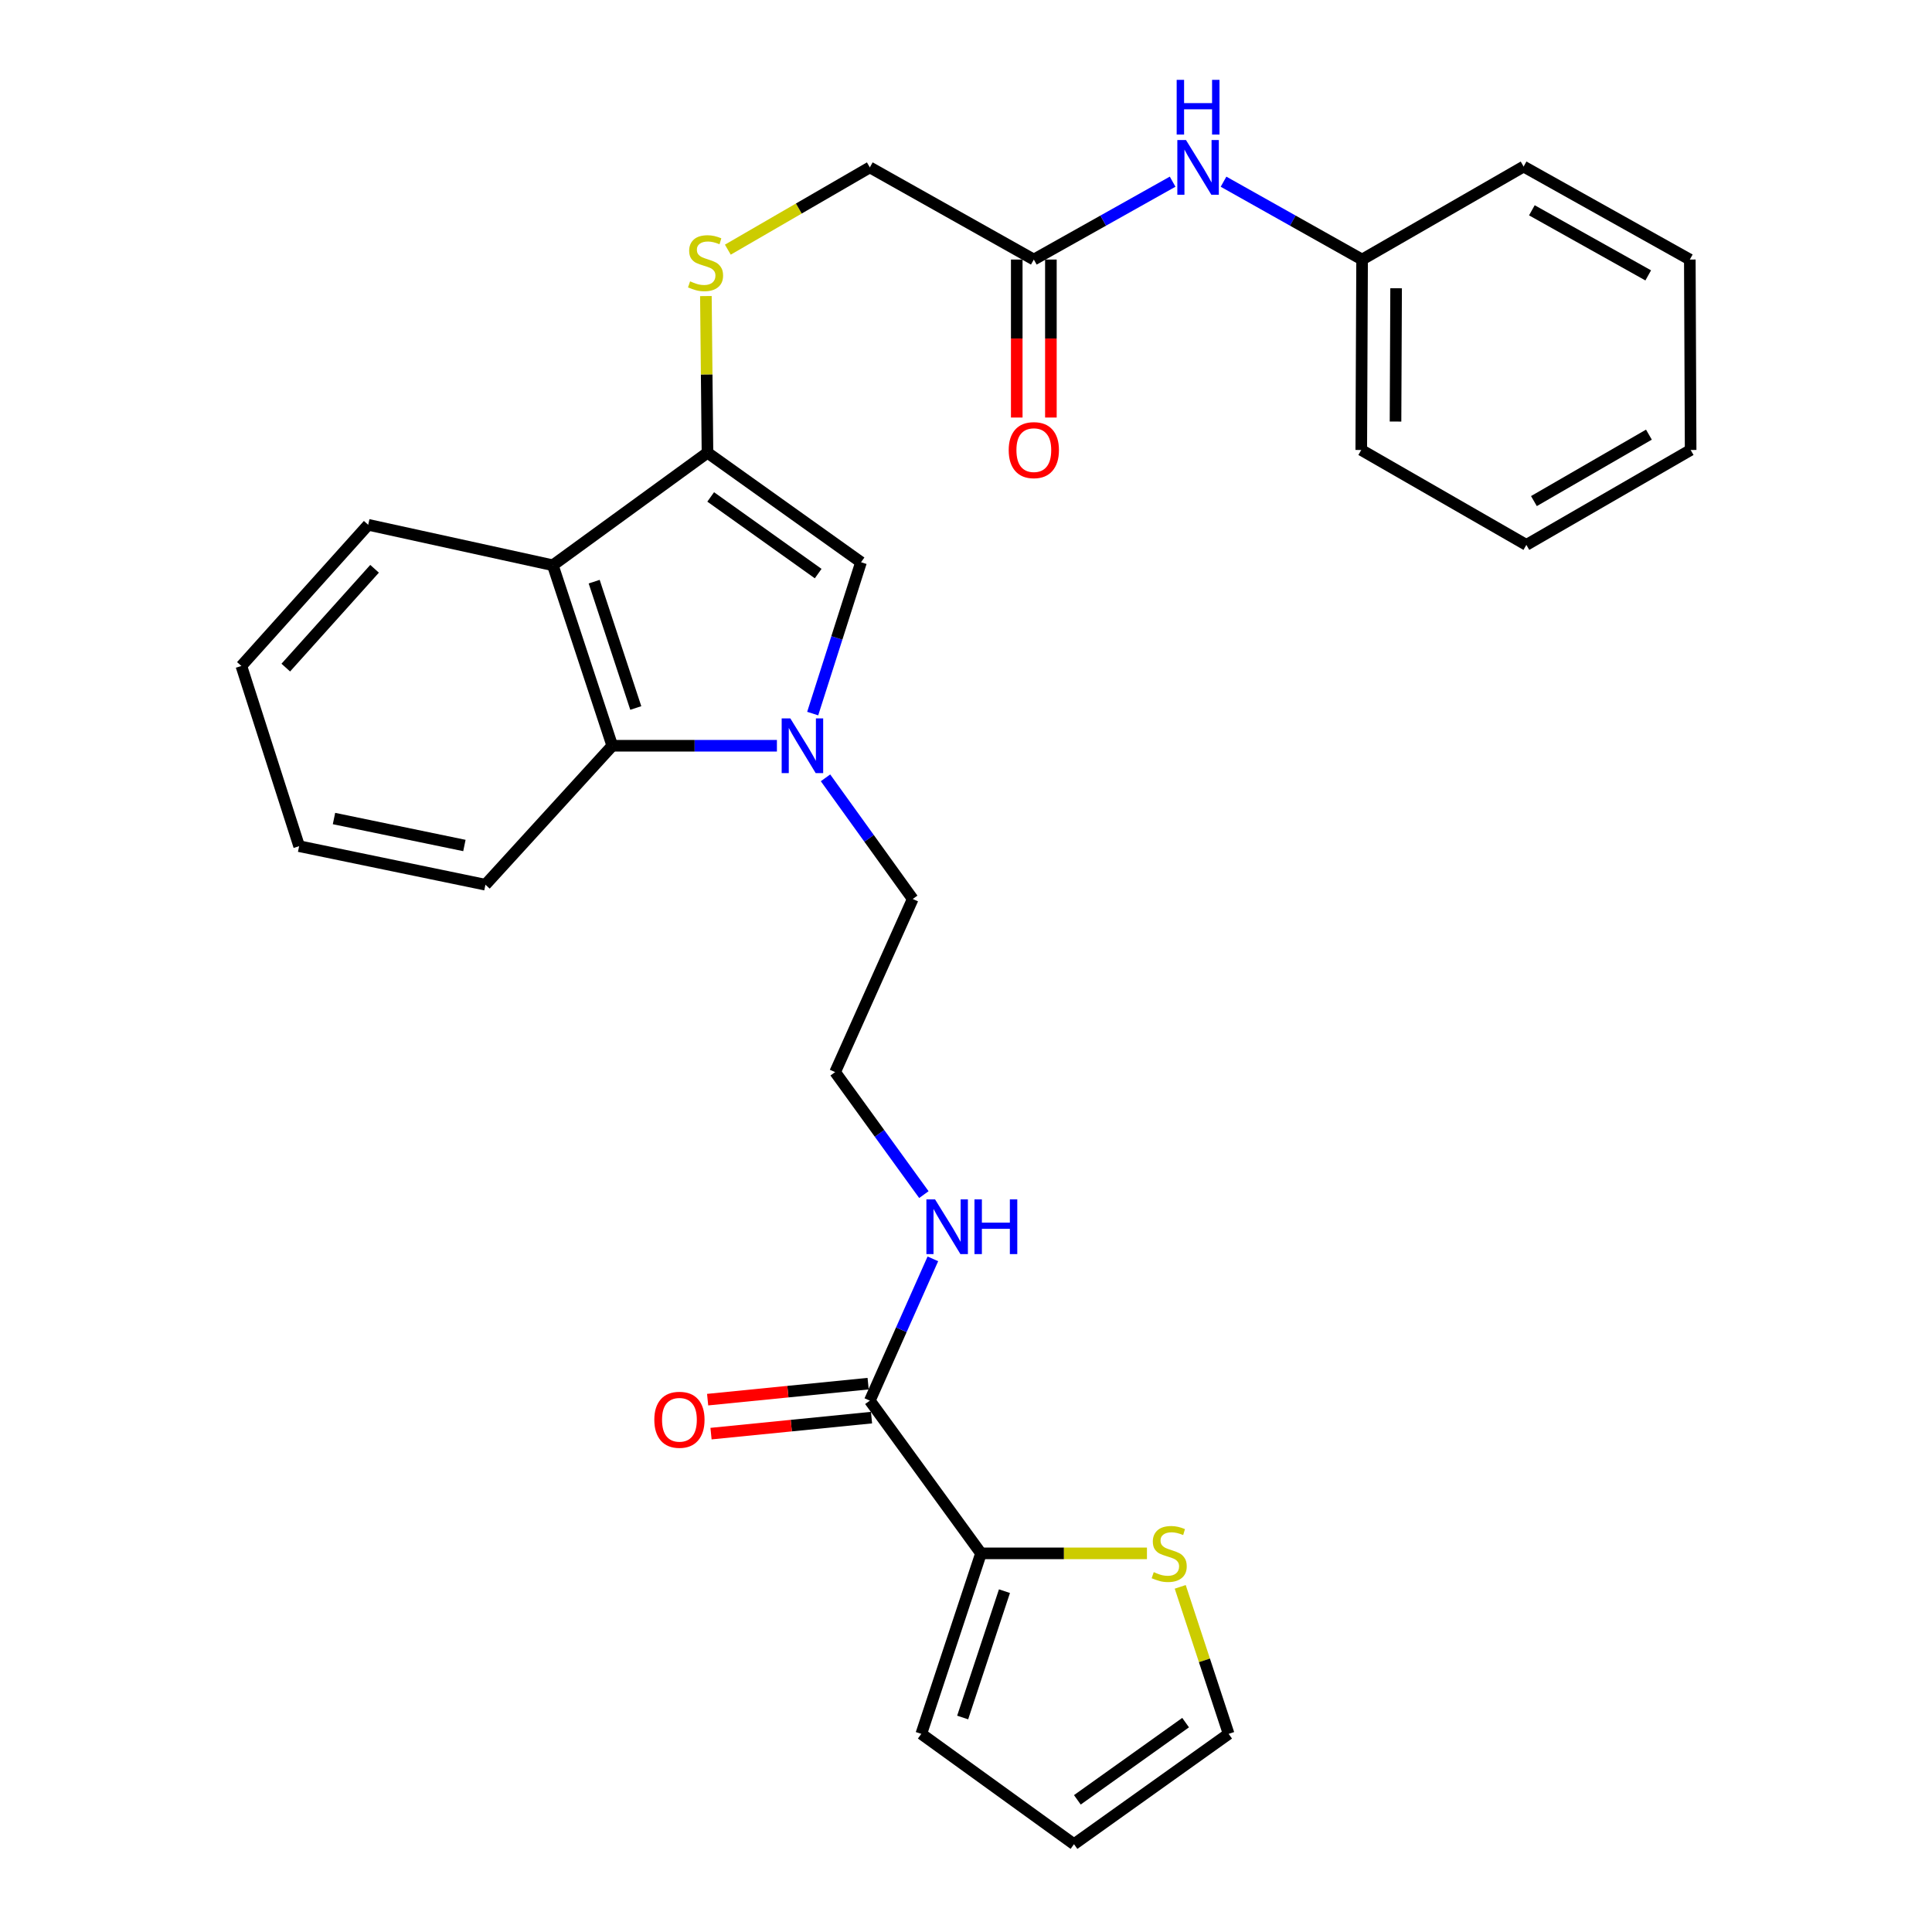 <?xml version='1.0' encoding='iso-8859-1'?>
<svg version='1.1' baseProfile='full'
              xmlns='http://www.w3.org/2000/svg'
                      xmlns:rdkit='http://www.rdkit.org/xml'
                      xmlns:xlink='http://www.w3.org/1999/xlink'
                  xml:space='preserve'
width='1000px' height='1000px' viewBox='0 0 1000 1000'>
<!-- END OF HEADER -->
<rect style='opacity:1.0;fill:#FFFFFF;stroke:none' width='1000' height='1000' x='0' y='0'> </rect>
<path class='bond-1' d='M 420.65,369.347 L 433.158,330.176' style='fill:none;fill-rule:evenodd;stroke:#0000FF;stroke-width:6px;stroke-linecap:butt;stroke-linejoin:miter;stroke-opacity:1' />
<path class='bond-1' d='M 433.158,330.176 L 445.665,291.005' style='fill:none;fill-rule:evenodd;stroke:#000000;stroke-width:6px;stroke-linecap:butt;stroke-linejoin:miter;stroke-opacity:1' />
<path class='bond-3' d='M 402.132,386 L 359.521,386' style='fill:none;fill-rule:evenodd;stroke:#0000FF;stroke-width:6px;stroke-linecap:butt;stroke-linejoin:miter;stroke-opacity:1' />
<path class='bond-3' d='M 359.521,386 L 316.911,386' style='fill:none;fill-rule:evenodd;stroke:#000000;stroke-width:6px;stroke-linecap:butt;stroke-linejoin:miter;stroke-opacity:1' />
<path class='bond-17' d='M 427.283,402.603 L 449.854,433.96' style='fill:none;fill-rule:evenodd;stroke:#0000FF;stroke-width:6px;stroke-linecap:butt;stroke-linejoin:miter;stroke-opacity:1' />
<path class='bond-17' d='M 449.854,433.96 L 472.425,465.317' style='fill:none;fill-rule:evenodd;stroke:#000000;stroke-width:6px;stroke-linecap:butt;stroke-linejoin:miter;stroke-opacity:1' />
<path class='bond-0' d='M 366.19,234.324 L 445.665,291.005' style='fill:none;fill-rule:evenodd;stroke:#000000;stroke-width:6px;stroke-linecap:butt;stroke-linejoin:miter;stroke-opacity:1' />
<path class='bond-0' d='M 367.852,257.212 L 423.484,296.889' style='fill:none;fill-rule:evenodd;stroke:#000000;stroke-width:6px;stroke-linecap:butt;stroke-linejoin:miter;stroke-opacity:1' />
<path class='bond-6' d='M 366.19,234.324 L 365.778,193.784' style='fill:none;fill-rule:evenodd;stroke:#000000;stroke-width:6px;stroke-linecap:butt;stroke-linejoin:miter;stroke-opacity:1' />
<path class='bond-6' d='M 365.778,193.784 L 365.366,153.244' style='fill:none;fill-rule:evenodd;stroke:#CCCC00;stroke-width:6px;stroke-linecap:butt;stroke-linejoin:miter;stroke-opacity:1' />
<path class='bond-29' d='M 366.19,234.324 L 286.146,292.575' style='fill:none;fill-rule:evenodd;stroke:#000000;stroke-width:6px;stroke-linecap:butt;stroke-linejoin:miter;stroke-opacity:1' />
<path class='bond-2' d='M 286.146,292.575 L 316.911,386' style='fill:none;fill-rule:evenodd;stroke:#000000;stroke-width:6px;stroke-linecap:butt;stroke-linejoin:miter;stroke-opacity:1' />
<path class='bond-2' d='M 307.544,301.062 L 329.08,366.459' style='fill:none;fill-rule:evenodd;stroke:#000000;stroke-width:6px;stroke-linecap:butt;stroke-linejoin:miter;stroke-opacity:1' />
<path class='bond-19' d='M 286.146,292.575 L 190.582,271.637' style='fill:none;fill-rule:evenodd;stroke:#000000;stroke-width:6px;stroke-linecap:butt;stroke-linejoin:miter;stroke-opacity:1' />
<path class='bond-21' d='M 316.911,386 L 251.258,457.926' style='fill:none;fill-rule:evenodd;stroke:#000000;stroke-width:6px;stroke-linecap:butt;stroke-linejoin:miter;stroke-opacity:1' />
<path class='bond-4' d='M 507.765,804.018 L 450.22,724.966' style='fill:none;fill-rule:evenodd;stroke:#000000;stroke-width:6px;stroke-linecap:butt;stroke-linejoin:miter;stroke-opacity:1' />
<path class='bond-7' d='M 507.765,804.018 L 550.712,804.018' style='fill:none;fill-rule:evenodd;stroke:#000000;stroke-width:6px;stroke-linecap:butt;stroke-linejoin:miter;stroke-opacity:1' />
<path class='bond-7' d='M 550.712,804.018 L 593.659,804.018' style='fill:none;fill-rule:evenodd;stroke:#CCCC00;stroke-width:6px;stroke-linecap:butt;stroke-linejoin:miter;stroke-opacity:1' />
<path class='bond-10' d='M 507.765,804.018 L 476.862,897.443' style='fill:none;fill-rule:evenodd;stroke:#000000;stroke-width:6px;stroke-linecap:butt;stroke-linejoin:miter;stroke-opacity:1' />
<path class='bond-10' d='M 519.905,823.581 L 498.274,888.978' style='fill:none;fill-rule:evenodd;stroke:#000000;stroke-width:6px;stroke-linecap:butt;stroke-linejoin:miter;stroke-opacity:1' />
<path class='bond-5' d='M 450.22,724.966 L 466.536,688.273' style='fill:none;fill-rule:evenodd;stroke:#000000;stroke-width:6px;stroke-linecap:butt;stroke-linejoin:miter;stroke-opacity:1' />
<path class='bond-5' d='M 466.536,688.273 L 482.851,651.58' style='fill:none;fill-rule:evenodd;stroke:#0000FF;stroke-width:6px;stroke-linecap:butt;stroke-linejoin:miter;stroke-opacity:1' />
<path class='bond-12' d='M 449.344,716.174 L 407.807,720.316' style='fill:none;fill-rule:evenodd;stroke:#000000;stroke-width:6px;stroke-linecap:butt;stroke-linejoin:miter;stroke-opacity:1' />
<path class='bond-12' d='M 407.807,720.316 L 366.271,724.457' style='fill:none;fill-rule:evenodd;stroke:#FF0000;stroke-width:6px;stroke-linecap:butt;stroke-linejoin:miter;stroke-opacity:1' />
<path class='bond-12' d='M 451.097,733.757 L 409.561,737.898' style='fill:none;fill-rule:evenodd;stroke:#000000;stroke-width:6px;stroke-linecap:butt;stroke-linejoin:miter;stroke-opacity:1' />
<path class='bond-12' d='M 409.561,737.898 L 368.024,742.04' style='fill:none;fill-rule:evenodd;stroke:#FF0000;stroke-width:6px;stroke-linecap:butt;stroke-linejoin:miter;stroke-opacity:1' />
<path class='bond-16' d='M 376.726,129.22 L 413.473,107.932' style='fill:none;fill-rule:evenodd;stroke:#CCCC00;stroke-width:6px;stroke-linecap:butt;stroke-linejoin:miter;stroke-opacity:1' />
<path class='bond-16' d='M 413.473,107.932 L 450.22,86.644' style='fill:none;fill-rule:evenodd;stroke:#000000;stroke-width:6px;stroke-linecap:butt;stroke-linejoin:miter;stroke-opacity:1' />
<path class='bond-11' d='M 610.884,821.357 L 623.412,859.4' style='fill:none;fill-rule:evenodd;stroke:#CCCC00;stroke-width:6px;stroke-linecap:butt;stroke-linejoin:miter;stroke-opacity:1' />
<path class='bond-11' d='M 623.412,859.4 L 635.94,897.443' style='fill:none;fill-rule:evenodd;stroke:#000000;stroke-width:6px;stroke-linecap:butt;stroke-linejoin:miter;stroke-opacity:1' />
<path class='bond-8' d='M 535.104,134.342 L 450.22,86.644' style='fill:none;fill-rule:evenodd;stroke:#000000;stroke-width:6px;stroke-linecap:butt;stroke-linejoin:miter;stroke-opacity:1' />
<path class='bond-9' d='M 535.104,134.342 L 571.026,114.189' style='fill:none;fill-rule:evenodd;stroke:#000000;stroke-width:6px;stroke-linecap:butt;stroke-linejoin:miter;stroke-opacity:1' />
<path class='bond-9' d='M 571.026,114.189 L 606.948,94.036' style='fill:none;fill-rule:evenodd;stroke:#0000FF;stroke-width:6px;stroke-linecap:butt;stroke-linejoin:miter;stroke-opacity:1' />
<path class='bond-14' d='M 526.269,134.342 L 526.269,175.229' style='fill:none;fill-rule:evenodd;stroke:#000000;stroke-width:6px;stroke-linecap:butt;stroke-linejoin:miter;stroke-opacity:1' />
<path class='bond-14' d='M 526.269,175.229 L 526.269,216.117' style='fill:none;fill-rule:evenodd;stroke:#FF0000;stroke-width:6px;stroke-linecap:butt;stroke-linejoin:miter;stroke-opacity:1' />
<path class='bond-14' d='M 543.939,134.342 L 543.939,175.229' style='fill:none;fill-rule:evenodd;stroke:#000000;stroke-width:6px;stroke-linecap:butt;stroke-linejoin:miter;stroke-opacity:1' />
<path class='bond-14' d='M 543.939,175.229 L 543.939,216.117' style='fill:none;fill-rule:evenodd;stroke:#FF0000;stroke-width:6px;stroke-linecap:butt;stroke-linejoin:miter;stroke-opacity:1' />
<path class='bond-18' d='M 633.3,94.046 L 669.159,114.194' style='fill:none;fill-rule:evenodd;stroke:#0000FF;stroke-width:6px;stroke-linecap:butt;stroke-linejoin:miter;stroke-opacity:1' />
<path class='bond-18' d='M 669.159,114.194 L 705.019,134.342' style='fill:none;fill-rule:evenodd;stroke:#000000;stroke-width:6px;stroke-linecap:butt;stroke-linejoin:miter;stroke-opacity:1' />
<path class='bond-13' d='M 476.862,897.443 L 555.895,954.545' style='fill:none;fill-rule:evenodd;stroke:#000000;stroke-width:6px;stroke-linecap:butt;stroke-linejoin:miter;stroke-opacity:1' />
<path class='bond-31' d='M 635.94,897.443 L 555.895,954.545' style='fill:none;fill-rule:evenodd;stroke:#000000;stroke-width:6px;stroke-linecap:butt;stroke-linejoin:miter;stroke-opacity:1' />
<path class='bond-31' d='M 613.671,891.623 L 557.64,931.595' style='fill:none;fill-rule:evenodd;stroke:#000000;stroke-width:6px;stroke-linecap:butt;stroke-linejoin:miter;stroke-opacity:1' />
<path class='bond-15' d='M 478.195,618.327 L 455.23,586.625' style='fill:none;fill-rule:evenodd;stroke:#0000FF;stroke-width:6px;stroke-linecap:butt;stroke-linejoin:miter;stroke-opacity:1' />
<path class='bond-15' d='M 455.23,586.625 L 432.266,554.923' style='fill:none;fill-rule:evenodd;stroke:#000000;stroke-width:6px;stroke-linecap:butt;stroke-linejoin:miter;stroke-opacity:1' />
<path class='bond-20' d='M 472.425,465.317 L 432.266,554.923' style='fill:none;fill-rule:evenodd;stroke:#000000;stroke-width:6px;stroke-linecap:butt;stroke-linejoin:miter;stroke-opacity:1' />
<path class='bond-22' d='M 705.019,134.342 L 704.587,232.901' style='fill:none;fill-rule:evenodd;stroke:#000000;stroke-width:6px;stroke-linecap:butt;stroke-linejoin:miter;stroke-opacity:1' />
<path class='bond-22' d='M 722.624,149.204 L 722.321,218.194' style='fill:none;fill-rule:evenodd;stroke:#000000;stroke-width:6px;stroke-linecap:butt;stroke-linejoin:miter;stroke-opacity:1' />
<path class='bond-23' d='M 705.019,134.342 L 788.617,86.212' style='fill:none;fill-rule:evenodd;stroke:#000000;stroke-width:6px;stroke-linecap:butt;stroke-linejoin:miter;stroke-opacity:1' />
<path class='bond-30' d='M 190.582,271.637 L 124.929,344.701' style='fill:none;fill-rule:evenodd;stroke:#000000;stroke-width:6px;stroke-linecap:butt;stroke-linejoin:miter;stroke-opacity:1' />
<path class='bond-30' d='M 193.877,294.406 L 147.92,345.552' style='fill:none;fill-rule:evenodd;stroke:#000000;stroke-width:6px;stroke-linecap:butt;stroke-linejoin:miter;stroke-opacity:1' />
<path class='bond-25' d='M 251.258,457.926 L 154.83,437.978' style='fill:none;fill-rule:evenodd;stroke:#000000;stroke-width:6px;stroke-linecap:butt;stroke-linejoin:miter;stroke-opacity:1' />
<path class='bond-25' d='M 240.373,437.63 L 172.874,423.667' style='fill:none;fill-rule:evenodd;stroke:#000000;stroke-width:6px;stroke-linecap:butt;stroke-linejoin:miter;stroke-opacity:1' />
<path class='bond-27' d='M 704.587,232.901 L 790.04,282.032' style='fill:none;fill-rule:evenodd;stroke:#000000;stroke-width:6px;stroke-linecap:butt;stroke-linejoin:miter;stroke-opacity:1' />
<path class='bond-26' d='M 788.617,86.212 L 874.649,134.342' style='fill:none;fill-rule:evenodd;stroke:#000000;stroke-width:6px;stroke-linecap:butt;stroke-linejoin:miter;stroke-opacity:1' />
<path class='bond-26' d='M 792.895,108.852 L 853.117,142.543' style='fill:none;fill-rule:evenodd;stroke:#000000;stroke-width:6px;stroke-linecap:butt;stroke-linejoin:miter;stroke-opacity:1' />
<path class='bond-24' d='M 124.929,344.701 L 154.83,437.978' style='fill:none;fill-rule:evenodd;stroke:#000000;stroke-width:6px;stroke-linecap:butt;stroke-linejoin:miter;stroke-opacity:1' />
<path class='bond-28' d='M 874.649,134.342 L 875.071,232.901' style='fill:none;fill-rule:evenodd;stroke:#000000;stroke-width:6px;stroke-linecap:butt;stroke-linejoin:miter;stroke-opacity:1' />
<path class='bond-32' d='M 790.04,282.032 L 875.071,232.901' style='fill:none;fill-rule:evenodd;stroke:#000000;stroke-width:6px;stroke-linecap:butt;stroke-linejoin:miter;stroke-opacity:1' />
<path class='bond-32' d='M 793.955,259.363 L 853.476,224.971' style='fill:none;fill-rule:evenodd;stroke:#000000;stroke-width:6px;stroke-linecap:butt;stroke-linejoin:miter;stroke-opacity:1' />
<path  class='atom-0' d='M 409.072 371.84
L 418.352 386.84
Q 419.272 388.32, 420.752 391
Q 422.232 393.68, 422.312 393.84
L 422.312 371.84
L 426.072 371.84
L 426.072 400.16
L 422.192 400.16
L 412.232 383.76
Q 411.072 381.84, 409.832 379.64
Q 408.632 377.44, 408.272 376.76
L 408.272 400.16
L 404.592 400.16
L 404.592 371.84
L 409.072 371.84
' fill='#0000FF'/>
<path  class='atom-7' d='M 357.189 145.623
Q 357.509 145.743, 358.829 146.303
Q 360.149 146.863, 361.589 147.223
Q 363.069 147.543, 364.509 147.543
Q 367.189 147.543, 368.749 146.263
Q 370.309 144.943, 370.309 142.663
Q 370.309 141.103, 369.509 140.143
Q 368.749 139.183, 367.549 138.663
Q 366.349 138.143, 364.349 137.543
Q 361.829 136.783, 360.309 136.063
Q 358.829 135.343, 357.749 133.823
Q 356.709 132.303, 356.709 129.743
Q 356.709 126.183, 359.109 123.983
Q 361.549 121.783, 366.349 121.783
Q 369.629 121.783, 373.349 123.343
L 372.429 126.423
Q 369.029 125.023, 366.469 125.023
Q 363.709 125.023, 362.189 126.183
Q 360.669 127.303, 360.709 129.263
Q 360.709 130.783, 361.469 131.703
Q 362.269 132.623, 363.389 133.143
Q 364.549 133.663, 366.469 134.263
Q 369.029 135.063, 370.549 135.863
Q 372.069 136.663, 373.149 138.303
Q 374.269 139.903, 374.269 142.663
Q 374.269 146.583, 371.629 148.703
Q 369.029 150.783, 364.669 150.783
Q 362.149 150.783, 360.229 150.223
Q 358.349 149.703, 356.109 148.783
L 357.189 145.623
' fill='#CCCC00'/>
<path  class='atom-8' d='M 597.175 813.738
Q 597.495 813.858, 598.815 814.418
Q 600.135 814.978, 601.575 815.338
Q 603.055 815.658, 604.495 815.658
Q 607.175 815.658, 608.735 814.378
Q 610.295 813.058, 610.295 810.778
Q 610.295 809.218, 609.495 808.258
Q 608.735 807.298, 607.535 806.778
Q 606.335 806.258, 604.335 805.658
Q 601.815 804.898, 600.295 804.178
Q 598.815 803.458, 597.735 801.938
Q 596.695 800.418, 596.695 797.858
Q 596.695 794.298, 599.095 792.098
Q 601.535 789.898, 606.335 789.898
Q 609.615 789.898, 613.335 791.458
L 612.415 794.538
Q 609.015 793.138, 606.455 793.138
Q 603.695 793.138, 602.175 794.298
Q 600.655 795.418, 600.695 797.378
Q 600.695 798.898, 601.455 799.818
Q 602.255 800.738, 603.375 801.258
Q 604.535 801.778, 606.455 802.378
Q 609.015 803.178, 610.535 803.978
Q 612.055 804.778, 613.135 806.418
Q 614.255 808.018, 614.255 810.778
Q 614.255 814.698, 611.615 816.818
Q 609.015 818.898, 604.655 818.898
Q 602.135 818.898, 600.215 818.338
Q 598.335 817.818, 596.095 816.898
L 597.175 813.738
' fill='#CCCC00'/>
<path  class='atom-10' d='M 613.865 72.484
L 623.145 87.484
Q 624.065 88.964, 625.545 91.644
Q 627.025 94.324, 627.105 94.484
L 627.105 72.484
L 630.865 72.484
L 630.865 100.804
L 626.985 100.804
L 617.025 84.404
Q 615.865 82.484, 614.625 80.284
Q 613.425 78.084, 613.065 77.404
L 613.065 100.804
L 609.385 100.804
L 609.385 72.484
L 613.865 72.484
' fill='#0000FF'/>
<path  class='atom-10' d='M 609.045 41.332
L 612.885 41.332
L 612.885 53.372
L 627.365 53.372
L 627.365 41.332
L 631.205 41.332
L 631.205 69.652
L 627.365 69.652
L 627.365 56.572
L 612.885 56.572
L 612.885 69.652
L 609.045 69.652
L 609.045 41.332
' fill='#0000FF'/>
<path  class='atom-13' d='M 338.672 734.872
Q 338.672 728.072, 342.032 724.272
Q 345.392 720.472, 351.672 720.472
Q 357.952 720.472, 361.312 724.272
Q 364.672 728.072, 364.672 734.872
Q 364.672 741.752, 361.272 745.672
Q 357.872 749.552, 351.672 749.552
Q 345.432 749.552, 342.032 745.672
Q 338.672 741.792, 338.672 734.872
M 351.672 746.352
Q 355.992 746.352, 358.312 743.472
Q 360.672 740.552, 360.672 734.872
Q 360.672 729.312, 358.312 726.512
Q 355.992 723.672, 351.672 723.672
Q 347.352 723.672, 344.992 726.472
Q 342.672 729.272, 342.672 734.872
Q 342.672 740.592, 344.992 743.472
Q 347.352 746.352, 351.672 746.352
' fill='#FF0000'/>
<path  class='atom-15' d='M 522.104 232.981
Q 522.104 226.181, 525.464 222.381
Q 528.824 218.581, 535.104 218.581
Q 541.384 218.581, 544.744 222.381
Q 548.104 226.181, 548.104 232.981
Q 548.104 239.861, 544.704 243.781
Q 541.304 247.661, 535.104 247.661
Q 528.864 247.661, 525.464 243.781
Q 522.104 239.901, 522.104 232.981
M 535.104 244.461
Q 539.424 244.461, 541.744 241.581
Q 544.104 238.661, 544.104 232.981
Q 544.104 227.421, 541.744 224.621
Q 539.424 221.781, 535.104 221.781
Q 530.784 221.781, 528.424 224.581
Q 526.104 227.381, 526.104 232.981
Q 526.104 238.701, 528.424 241.581
Q 530.784 244.461, 535.104 244.461
' fill='#FF0000'/>
<path  class='atom-16' d='M 483.982 620.797
L 493.262 635.797
Q 494.182 637.277, 495.662 639.957
Q 497.142 642.637, 497.222 642.797
L 497.222 620.797
L 500.982 620.797
L 500.982 649.117
L 497.102 649.117
L 487.142 632.717
Q 485.982 630.797, 484.742 628.597
Q 483.542 626.397, 483.182 625.717
L 483.182 649.117
L 479.502 649.117
L 479.502 620.797
L 483.982 620.797
' fill='#0000FF'/>
<path  class='atom-16' d='M 504.382 620.797
L 508.222 620.797
L 508.222 632.837
L 522.702 632.837
L 522.702 620.797
L 526.542 620.797
L 526.542 649.117
L 522.702 649.117
L 522.702 636.037
L 508.222 636.037
L 508.222 649.117
L 504.382 649.117
L 504.382 620.797
' fill='#0000FF'/>
</svg>
